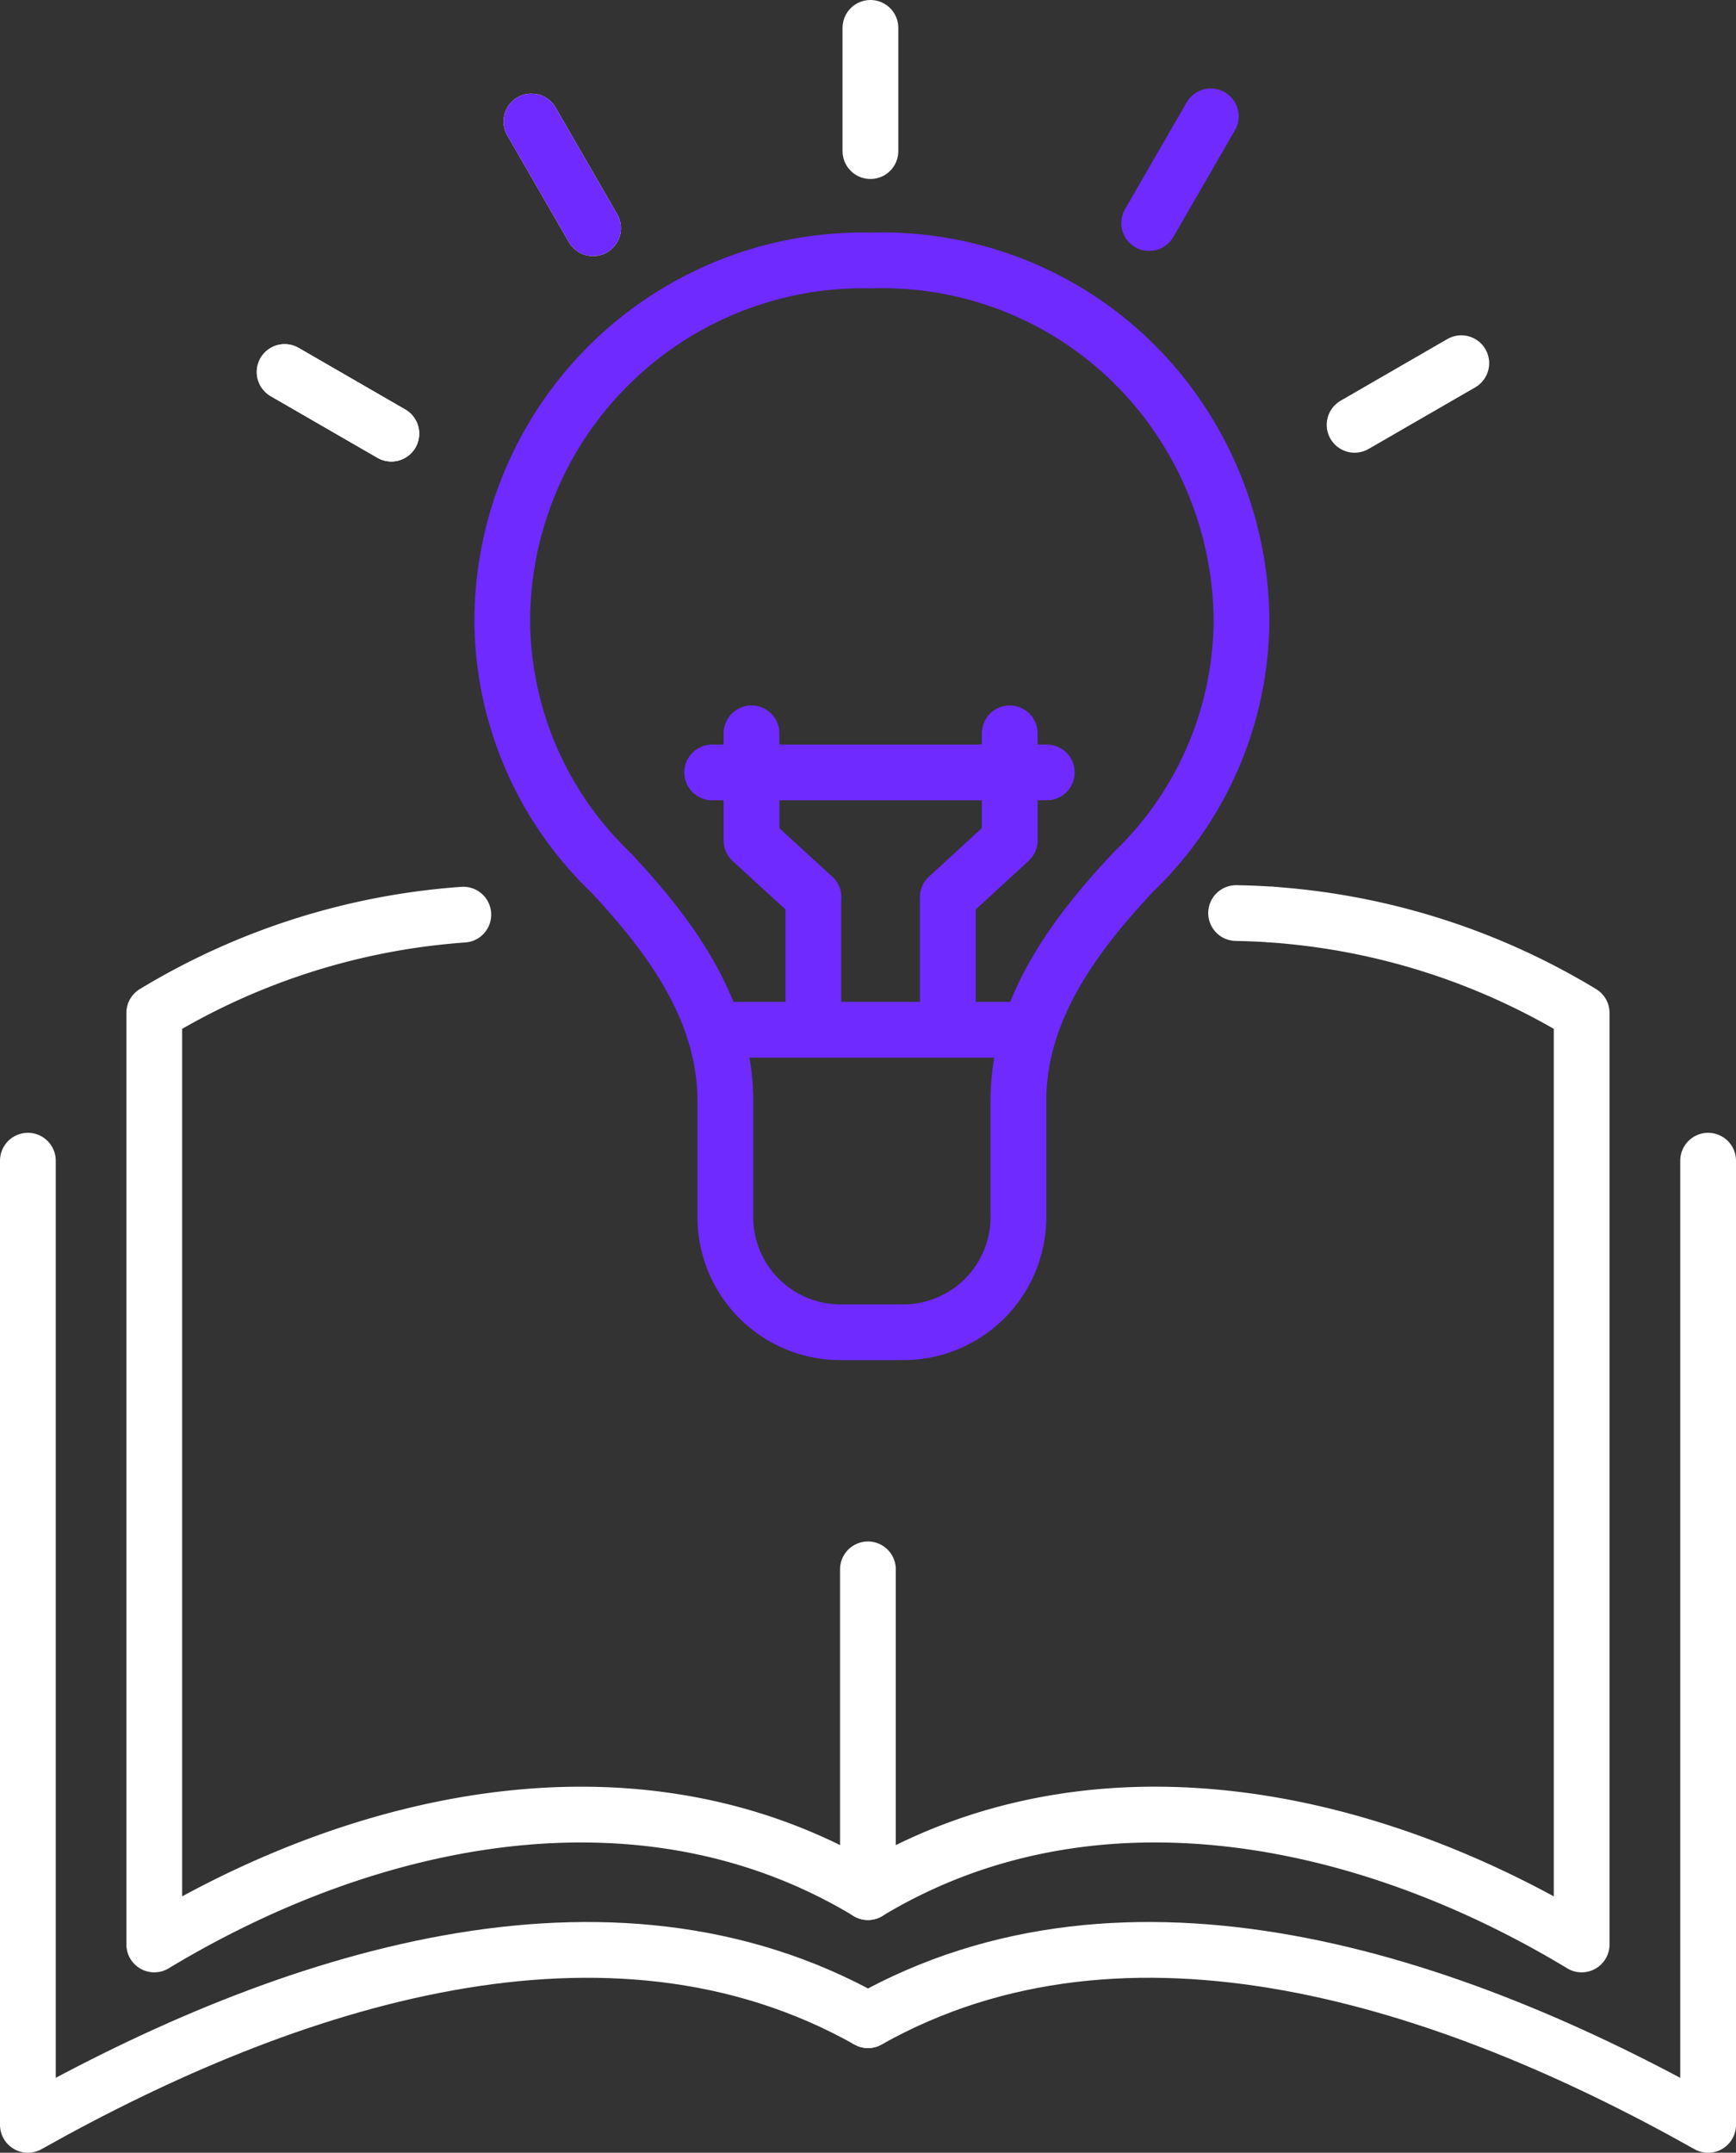 <svg xmlns="http://www.w3.org/2000/svg" width="62.266" height="77.2" viewBox="0 0 62.266 77.2"><rect x="0" y="0" width="62.266" height="77.2" fill="#333333" stroke="none"/><g id="Group_1016" data-name="Group 1016" transform="translate(-395.904 -2140.35)"><path id="Path_623" data-name="Path 623" d="M43.639,143.547h0c-7.917-4.779-17.683-2.9-25.6,1.877V112.018a24.776,24.776,0,0,1,11.085-3.524" transform="translate(383.398 2064.657)" fill="none" stroke="#fff" stroke-linecap="round" stroke-linejoin="round" stroke-width="2"></path><path id="Path_624" data-name="Path 624" d="M117.457,108.49a24.77,24.77,0,0,1,11.1,3.525v33.406c-7.916-4.779-17.682-6.656-25.6-1.877V131.97" transform="translate(324.077 2064.66)" fill="none" stroke="#fff" stroke-linecap="round" stroke-linejoin="round" stroke-width="2"></path><path id="Path_625" data-name="Path 625" d="M146.757,108.306q.648.01,1.294.055" transform="translate(293.483 2064.788)" fill="none" stroke="#fff" stroke-linecap="round" stroke-linejoin="round" stroke-width="2"></path><path id="Path_626" data-name="Path 626" d="M33.133,168.585C23.814,163.344,12.319,167.1,3,172.338V137.762" transform="translate(393.904 2044.212)" fill="none" stroke="#fff" stroke-linecap="round" stroke-linejoin="round" stroke-width="2"></path><path id="Path_627" data-name="Path 627" d="M102.96,168.585c9.319-5.241,20.814-1.487,30.133,3.754V137.762" transform="translate(324.077 2044.212)" fill="none" stroke="#fff" stroke-linecap="round" stroke-linejoin="round" stroke-width="2"></path><path id="Path_628" data-name="Path 628" d="M72.7,30.665A12.945,12.945,0,0,0,59.443,43.606a12.589,12.589,0,0,0,3.874,8.988c2.14,2.282,4.127,4.947,4.127,8.217v4.16A4.132,4.132,0,0,0,71.576,69.1h2.248a4.132,4.132,0,0,0,4.132-4.132v-4.16c0-3.27,1.987-5.936,4.127-8.217a12.589,12.589,0,0,0,3.874-8.988,13.123,13.123,0,0,0-2.225-7.258A12.807,12.807,0,0,0,72.7,30.665Z" transform="translate(354.476 2119.027)" fill="none" stroke="#6e2aff" stroke-linecap="round" stroke-linejoin="round" stroke-width="2"></path><line id="Line_187" data-name="Line 187" x2="11.121" transform="translate(421.563 2177.279)" fill="none" stroke="#6e2aff" stroke-linecap="round" stroke-linejoin="round" stroke-width="2"></line><line id="Line_188" data-name="Line 188" y1="4.749" transform="translate(425.078 2172.53)" fill="none" stroke="#6e2aff" stroke-linecap="round" stroke-linejoin="round" stroke-width="2"></line><path id="Path_629" data-name="Path 629" d="M91.319,92.8,89.1,90.767V86.923" transform="translate(333.759 2079.725)" fill="none" stroke="#6e2aff" stroke-linecap="round" stroke-linejoin="round" stroke-width="2"></path><line id="Line_189" data-name="Line 189" y1="4.749" transform="translate(429.901 2172.53)" fill="none" stroke="#6e2aff" stroke-linecap="round" stroke-linejoin="round" stroke-width="2"></line><path id="Path_630" data-name="Path 630" d="M112.46,92.8l2.219-2.038V86.923" transform="translate(317.441 2079.725)" fill="none" stroke="#6e2aff" stroke-linecap="round" stroke-linejoin="round" stroke-width="2"></path><line id="Line_190" data-name="Line 190" x2="12.001" transform="translate(421.448 2168.051)" fill="none" stroke="#6e2aff" stroke-linecap="round" stroke-linejoin="round" stroke-width="2"></line><line id="Line_191" data-name="Line 191" y1="4.419" transform="translate(427.124 2141.35)" fill="none" stroke="#fff" stroke-linecap="round" stroke-linejoin="round" stroke-width="2"></line><line id="Line_192" data-name="Line 192" x1="2.21" y1="3.827" transform="translate(414.965 2144.706)" fill="none" stroke="#fff" stroke-linecap="round" stroke-linejoin="round" stroke-width="2"></line><line id="Line_193" data-name="Line 193" x1="2.21" y1="3.827" transform="translate(414.965 2144.706)" fill="none" stroke="#6e2aff" stroke-linecap="round" stroke-linejoin="round" stroke-width="2"></line><line id="Line_194" data-name="Line 194" x1="3.827" y1="2.21" transform="translate(406.113 2153.691)" fill="none" stroke="#fff" stroke-linecap="round" stroke-linejoin="round" stroke-width="2"></line><line id="Line_195" data-name="Line 195" x1="3.827" y1="2.21" transform="translate(406.113 2153.691)" fill="none" stroke="#fff" stroke-linecap="round" stroke-linejoin="round" stroke-width="2"></line><line id="Line_196" data-name="Line 196" y1="2.21" x2="3.827" transform="translate(444.49 2153.375)" fill="none" stroke="#fff" stroke-linecap="round" stroke-linejoin="round" stroke-width="2"></line><line id="Line_197" data-name="Line 197" y1="3.827" x2="2.21" transform="translate(437.122 2144.523)" fill="none" stroke="#6e2aff" stroke-linecap="round" stroke-linejoin="round" stroke-width="2"></line></g></svg>